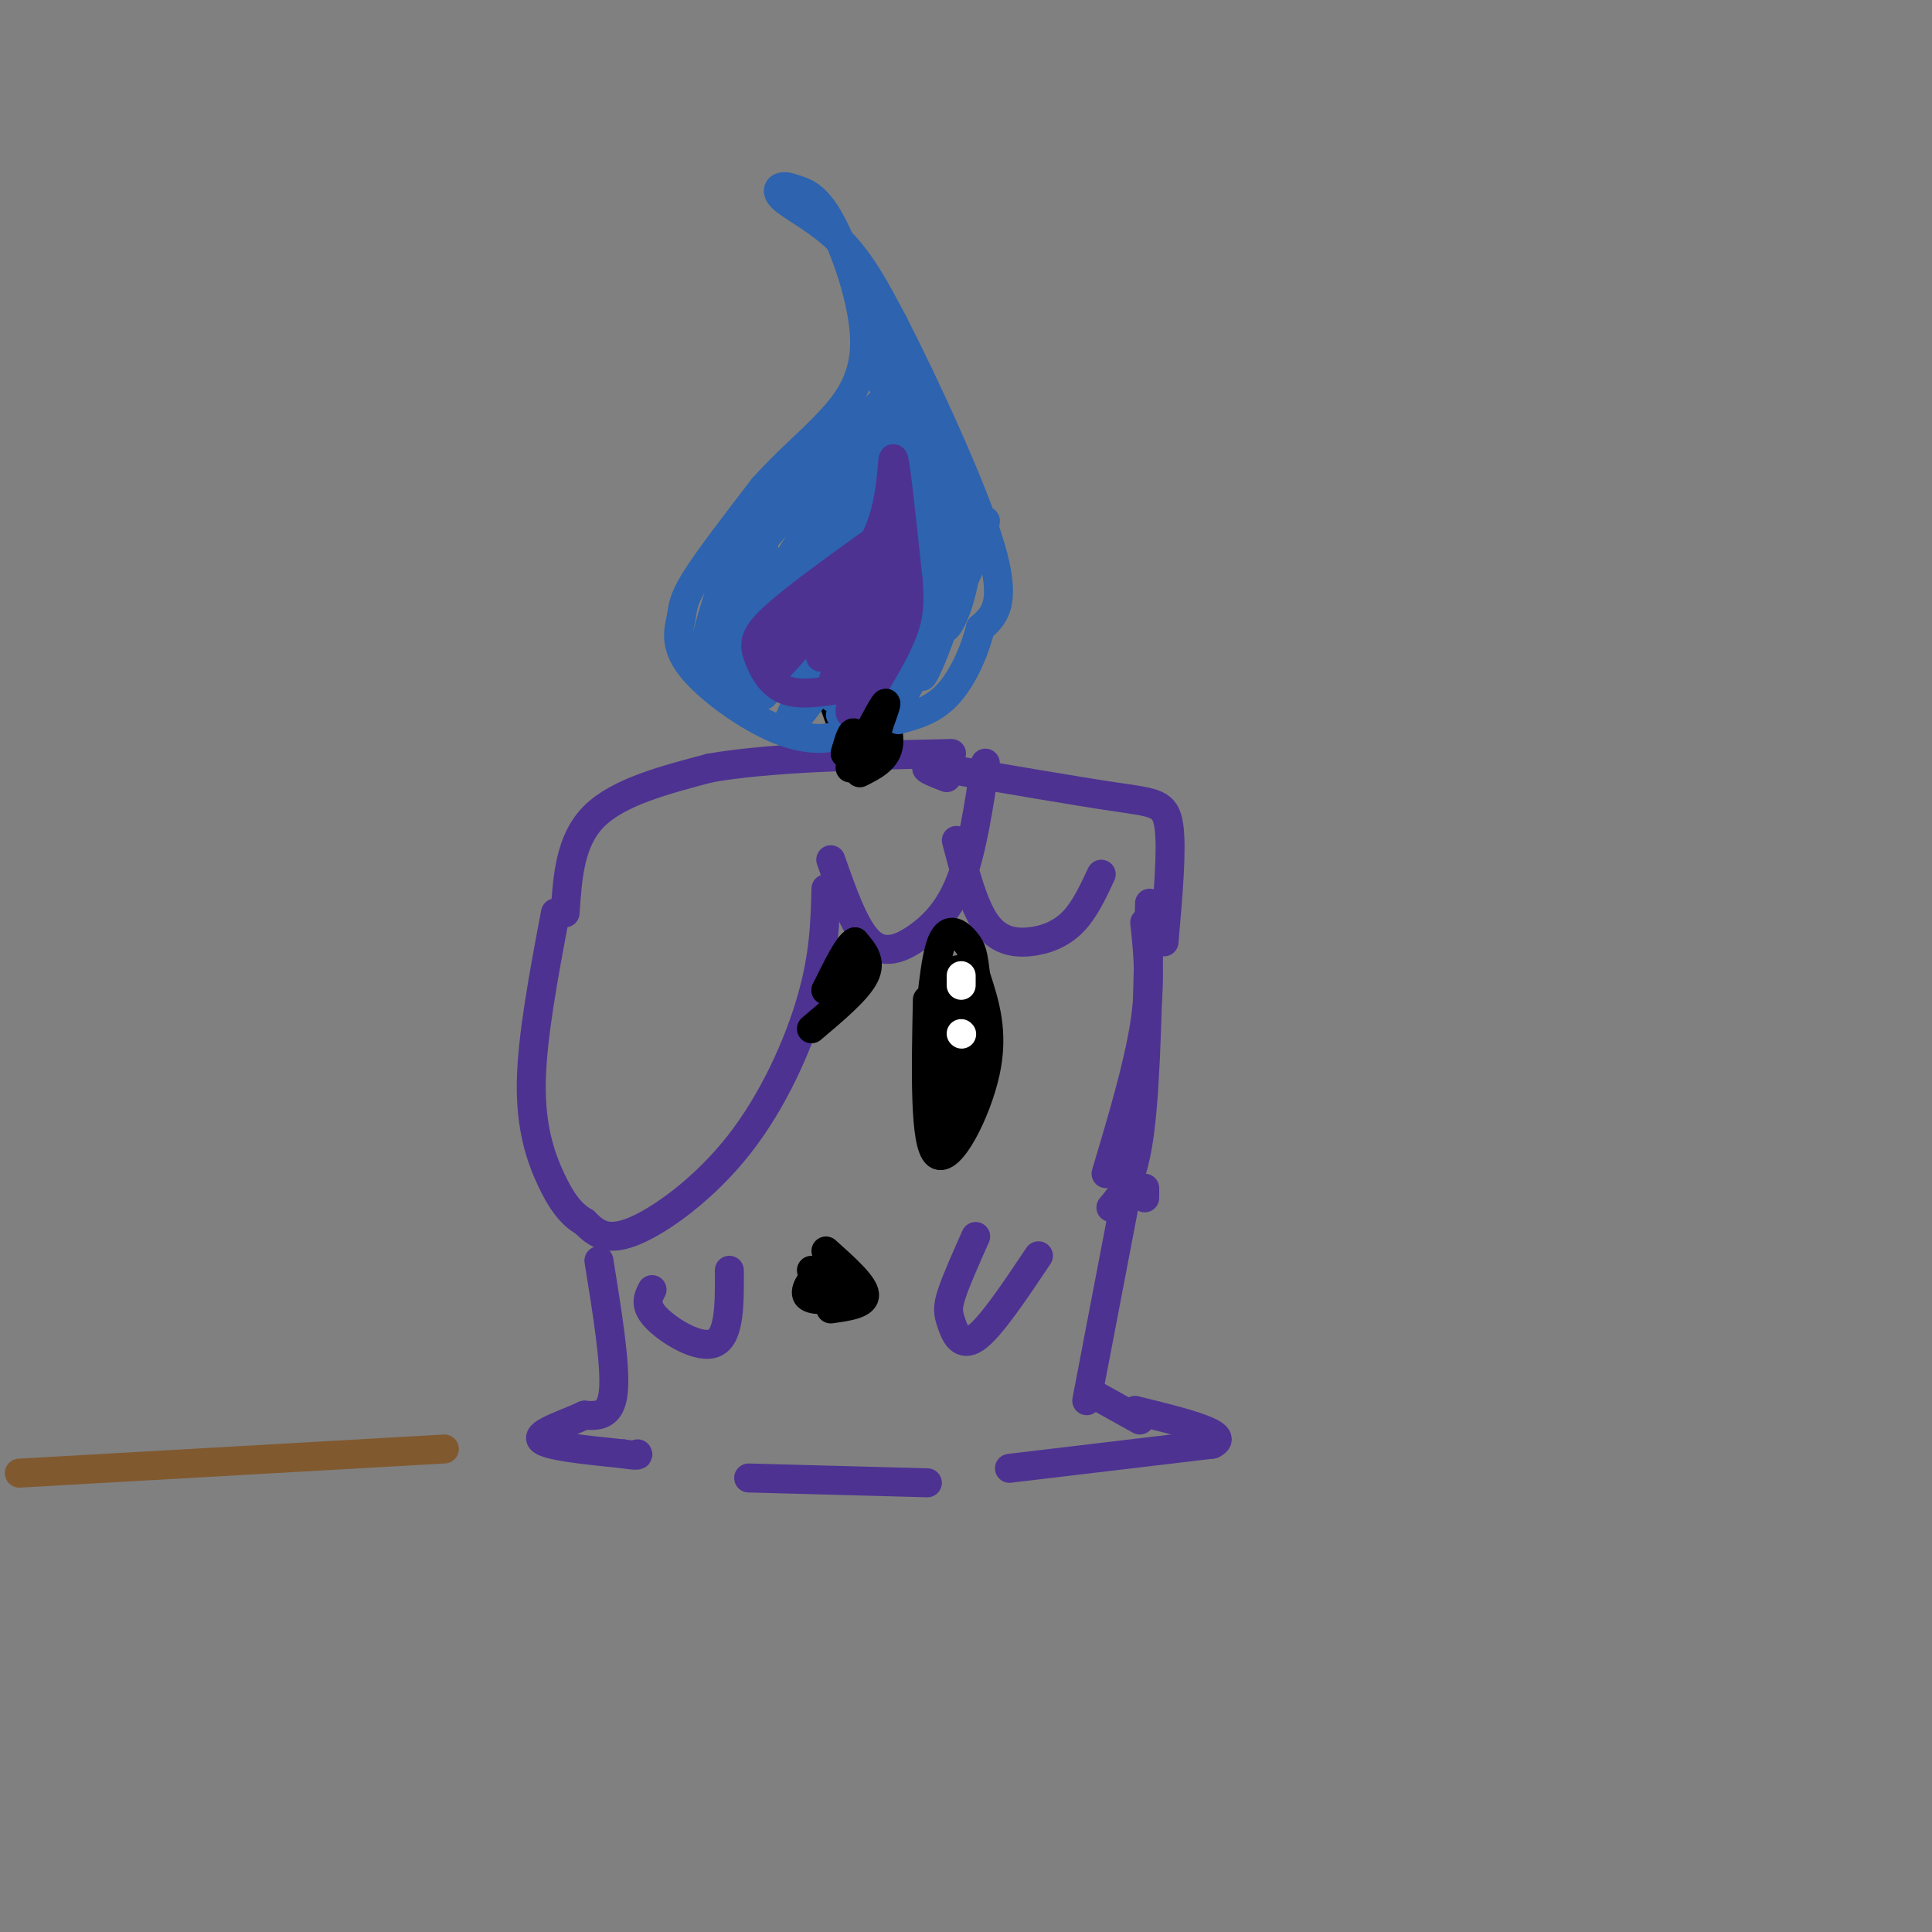 <svg viewBox='0 0 400 400' version='1.1' xmlns='http://www.w3.org/2000/svg' xmlns:xlink='http://www.w3.org/1999/xlink'><rect x="0" y="0" width="400" height="400" fill="#808080" stroke="none"/><g fill='none' stroke='#4d3292' stroke-width='6' stroke-linecap='round' stroke-linejoin='round'><path d='M204,158c-1.345,8.917 -2.690,17.833 -5,24c-2.310,6.167 -5.583,9.583 -9,12c-3.417,2.417 -6.976,3.833 -10,1c-3.024,-2.833 -5.512,-9.917 -8,-17'/><path d='M171,184c-0.167,6.875 -0.333,13.750 -3,23c-2.667,9.250 -7.833,20.875 -15,30c-7.167,9.125 -16.333,15.750 -22,18c-5.667,2.250 -7.833,0.125 -10,-2'/><path d='M121,253c-2.833,-1.571 -4.917,-4.500 -7,-9c-2.083,-4.500 -4.167,-10.571 -4,-20c0.167,-9.429 2.583,-22.214 5,-35'/><path d='M124,261c1.750,10.833 3.500,21.667 3,27c-0.500,5.333 -3.250,5.167 -6,5'/><path d='M121,293c-3.689,1.756 -9.911,3.644 -9,5c0.911,1.356 8.956,2.178 17,3'/><path d='M129,301c3.333,0.500 3.167,0.250 3,0'/><path d='M155,306c0.000,0.000 37.000,1.000 37,1'/><path d='M209,304c0.000,0.000 42.000,-5.000 42,-5'/><path d='M251,299c4.333,-2.000 -5.833,-4.500 -16,-7'/><path d='M236,294c0.000,0.000 -9.000,-5.000 -9,-5'/><path d='M225,290c0.000,0.000 9.000,-47.000 9,-47'/><path d='M237,248c0.000,0.000 0.000,-2.000 0,-2'/><path d='M198,174c1.750,6.673 3.500,13.345 6,17c2.500,3.655 5.750,4.292 9,4c3.250,-0.292 6.500,-1.512 9,-4c2.500,-2.488 4.250,-6.244 6,-10'/><path d='M229,243c3.333,-11.167 6.667,-22.333 8,-31c1.333,-8.667 0.667,-14.833 0,-21'/><path d='M238,187c-0.333,18.250 -0.667,36.500 -2,47c-1.333,10.500 -3.667,13.250 -6,16'/><path d='M117,189c0.500,-7.500 1.000,-15.000 6,-20c5.000,-5.000 14.500,-7.500 24,-10'/><path d='M147,159c12.333,-2.167 31.167,-2.583 50,-3'/><path d='M241,195c0.844,-9.600 1.689,-19.200 1,-24c-0.689,-4.800 -2.911,-4.800 -11,-6c-8.089,-1.200 -22.044,-3.600 -36,-6'/><path d='M195,159c-5.833,-0.667 -2.417,0.667 1,2'/></g>
<g fill='none' stroke='#000000' stroke-width='6' stroke-linecap='round' stroke-linejoin='round'><path d='M192,207c-0.311,14.956 -0.622,29.911 2,32c2.622,2.089 8.178,-8.689 10,-17c1.822,-8.311 -0.089,-14.156 -2,-20'/><path d='M202,202c-0.500,-4.417 -0.750,-5.458 -2,-7c-1.250,-1.542 -3.500,-3.583 -5,0c-1.500,3.583 -2.250,12.792 -3,22'/><path d='M194,211c-0.044,-5.133 -0.089,-10.267 0,-4c0.089,6.267 0.311,23.933 1,29c0.689,5.067 1.844,-2.467 3,-10'/><path d='M198,226c0.833,-4.833 1.417,-11.917 2,-19'/><path d='M200,207c0.000,-2.000 -1.000,2.500 -2,7'/><path d='M171,259c3.917,3.500 7.833,7.000 8,9c0.167,2.000 -3.417,2.500 -7,3'/><path d='M173,269c-2.785,0.142 -5.569,0.284 -6,-1c-0.431,-1.284 1.493,-3.994 3,-4c1.507,-0.006 2.598,2.691 2,3c-0.598,0.309 -2.885,-1.769 -3,-3c-0.115,-1.231 1.943,-1.616 4,-2'/><path d='M173,262c0.844,1.244 0.956,5.356 0,6c-0.956,0.644 -2.978,-2.178 -5,-5'/><path d='M178,160c2.833,-1.417 5.667,-2.833 6,-6c0.333,-3.167 -1.833,-8.083 -4,-13'/><path d='M181,146c0.000,0.000 -2.000,-14.000 -2,-14'/><path d='M177,157c-2.833,-7.083 -5.667,-14.167 -6,-18c-0.333,-3.833 1.833,-4.417 4,-5'/><path d='M175,134c0.995,1.797 1.483,8.791 2,9c0.517,0.209 1.062,-6.367 1,-6c-0.062,0.367 -0.732,7.676 -1,10c-0.268,2.324 -0.134,-0.338 0,-3'/><path d='M177,144c-0.089,3.267 -0.311,12.933 0,13c0.311,0.067 1.156,-9.467 2,-19'/><path d='M179,138c0.500,-3.333 0.750,-2.167 1,-1'/></g>
<g fill='none' stroke='#2d63af' stroke-width='6' stroke-linecap='round' stroke-linejoin='round'><path d='M174,148c0.943,1.482 1.885,2.963 0,4c-1.885,1.037 -6.599,1.629 -13,-1c-6.401,-2.629 -14.489,-8.478 -18,-13c-3.511,-4.522 -2.445,-7.718 -2,-10c0.445,-2.282 0.270,-3.652 3,-8c2.730,-4.348 8.365,-11.674 14,-19'/><path d='M158,101c4.826,-5.440 9.892,-9.541 14,-14c4.108,-4.459 7.260,-9.278 7,-17c-0.260,-7.722 -3.931,-18.349 -7,-24c-3.069,-5.651 -5.534,-6.325 -8,-7'/><path d='M164,39c-2.274,-0.964 -3.958,0.125 -2,2c1.958,1.875 7.560,4.536 12,9c4.440,4.464 7.720,10.732 11,17'/><path d='M185,67c6.244,12.111 16.356,33.889 20,46c3.644,12.111 0.822,14.556 -2,17'/><path d='M203,130c-1.422,5.533 -3.978,10.867 -7,14c-3.022,3.133 -6.511,4.067 -10,5'/><path d='M171,141c-4.369,5.810 -8.738,11.619 -8,9c0.738,-2.619 6.583,-13.667 7,-15c0.417,-1.333 -4.595,7.048 -6,8c-1.405,0.952 0.798,-5.524 3,-12'/><path d='M167,131c-1.945,1.963 -8.307,12.870 -9,13c-0.693,0.130 4.283,-10.519 7,-17c2.717,-6.481 3.176,-8.795 0,-3c-3.176,5.795 -9.985,19.698 -10,17c-0.015,-2.698 6.765,-21.995 6,-23c-0.765,-1.005 -9.076,16.284 -11,19c-1.924,2.716 2.538,-9.142 7,-21'/><path d='M157,116c-2.129,3.108 -10.952,21.380 -11,18c-0.048,-3.380 8.679,-28.410 9,-28c0.321,0.410 -7.766,26.260 -5,28c2.766,1.740 16.383,-20.630 30,-43'/><path d='M180,91c-0.941,7.626 -18.295,48.190 -17,48c1.295,-0.190 21.238,-41.134 25,-48c3.762,-6.866 -8.658,20.345 -15,35c-6.342,14.655 -6.607,16.753 -2,8c4.607,-8.753 14.087,-28.357 14,-26c-0.087,2.357 -9.739,26.673 -12,34c-2.261,7.327 2.870,-2.337 8,-12'/><path d='M181,130c3.770,-7.149 9.194,-19.021 7,-14c-2.194,5.021 -12.004,26.935 -11,26c1.004,-0.935 12.824,-24.717 14,-25c1.176,-0.283 -8.293,22.935 -8,26c0.293,3.065 10.348,-14.021 12,-16c1.652,-1.979 -5.099,11.149 -7,15c-1.901,3.851 1.050,-1.574 4,-7'/><path d='M192,135c1.684,-4.292 3.893,-11.523 3,-9c-0.893,2.523 -4.889,14.800 -4,14c0.889,-0.800 6.662,-14.677 8,-25c1.338,-10.323 -1.761,-17.092 -3,-17c-1.239,0.092 -0.620,7.046 0,14'/><path d='M196,112c-1.526,-6.776 -5.341,-30.715 -7,-35c-1.659,-4.285 -1.163,11.083 -1,18c0.163,6.917 -0.006,5.381 1,3c1.006,-2.381 3.187,-5.607 2,-13c-1.187,-7.393 -5.743,-18.952 -8,-21c-2.257,-2.048 -2.216,5.415 -1,12c1.216,6.585 3.608,12.293 6,18'/><path d='M188,94c-0.397,-2.454 -4.391,-17.589 -4,-20c0.391,-2.411 5.167,7.903 7,18c1.833,10.097 0.723,19.976 1,18c0.277,-1.976 1.940,-15.808 3,-18c1.060,-2.192 1.516,7.256 0,15c-1.516,7.744 -5.005,13.784 -5,14c0.005,0.216 3.502,-5.392 7,-11'/><path d='M197,110c2.218,-4.111 4.263,-8.889 2,-4c-2.263,4.889 -8.834,19.444 -9,22c-0.166,2.556 6.075,-6.886 9,-11c2.925,-4.114 2.535,-2.898 -1,4c-3.535,6.898 -10.216,19.478 -8,15c2.216,-4.478 13.327,-26.013 14,-28c0.673,-1.987 -9.094,15.575 -13,22c-3.906,6.425 -1.953,1.712 0,-3'/><path d='M191,127c1.498,-8.804 5.244,-29.312 2,-28c-3.244,1.312 -13.477,24.446 -12,23c1.477,-1.446 14.664,-27.470 12,-28c-2.664,-0.530 -21.179,24.434 -23,25c-1.821,0.566 13.051,-23.267 18,-32c4.949,-8.733 -0.026,-2.367 -5,4'/><path d='M183,91c-7.342,9.511 -23.198,31.289 -21,27c2.198,-4.289 22.451,-34.644 21,-35c-1.451,-0.356 -24.605,29.286 -27,31c-2.395,1.714 15.971,-24.500 17,-26c1.029,-1.500 -15.277,21.714 -19,27c-3.723,5.286 5.139,-7.357 14,-20'/><path d='M168,95c4.903,-6.311 10.162,-12.090 6,-6c-4.162,6.090 -17.744,24.049 -21,28c-3.256,3.951 3.815,-6.104 5,-4c1.185,2.104 -3.518,16.368 -5,23c-1.482,6.632 0.255,5.632 5,3c4.745,-2.632 12.499,-6.895 18,-8c5.501,-1.105 8.751,0.947 12,3'/><path d='M188,134c4.344,-3.832 9.204,-14.914 11,-17c1.796,-2.086 0.528,4.822 -1,9c-1.528,4.178 -3.317,5.625 -2,2c1.317,-3.625 5.739,-12.322 4,-9c-1.739,3.322 -9.640,18.663 -13,24c-3.360,5.337 -2.180,0.668 -1,-4'/></g>
<g fill='none' stroke='#4d3292' stroke-width='6' stroke-linecap='round' stroke-linejoin='round'><path d='M177,142c-5.274,1.071 -10.548,2.143 -14,1c-3.452,-1.143 -5.083,-4.500 -6,-7c-0.917,-2.500 -1.119,-4.143 3,-8c4.119,-3.857 12.560,-9.929 21,-16'/><path d='M181,112c4.022,-7.378 3.578,-17.822 4,-17c0.422,0.822 1.711,12.911 3,25'/><path d='M188,120c0.480,6.094 0.181,8.829 -3,15c-3.181,6.171 -9.244,15.778 -9,12c0.244,-3.778 6.797,-20.940 7,-23c0.203,-2.060 -5.942,10.983 -7,13c-1.058,2.017 2.971,-6.991 7,-16'/><path d='M183,121c-1.929,3.915 -10.250,21.703 -11,22c-0.750,0.297 6.073,-16.897 6,-19c-0.073,-2.103 -7.042,10.884 -8,12c-0.958,1.116 4.094,-9.639 2,-9c-2.094,0.639 -11.333,12.672 -12,12c-0.667,-0.672 7.238,-14.049 9,-17c1.762,-2.951 -2.619,4.525 -7,12'/><path d='M162,134c-2.275,3.566 -4.463,6.480 -2,3c2.463,-3.480 9.578,-13.356 12,-16c2.422,-2.644 0.152,1.942 2,2c1.848,0.058 7.814,-4.412 10,-7c2.186,-2.588 0.593,-3.294 -1,-4'/><path d='M135,267c-0.844,1.644 -1.689,3.289 1,6c2.689,2.711 8.911,6.489 12,5c3.089,-1.489 3.044,-8.244 3,-15'/><path d='M202,256c-2.042,4.583 -4.083,9.167 -5,12c-0.917,2.833 -0.708,3.917 0,6c0.708,2.083 1.917,5.167 5,3c3.083,-2.167 8.042,-9.583 13,-17'/></g>
<g fill='none' stroke='#000000' stroke-width='6' stroke-linecap='round' stroke-linejoin='round'><path d='M176,159c3.000,-5.750 6.000,-11.500 7,-13c1.000,-1.500 0.000,1.250 -1,4'/><path d='M182,150c-0.738,2.833 -2.083,7.917 -3,8c-0.917,0.083 -1.405,-4.833 -2,-6c-0.595,-1.167 -1.298,1.417 -2,4'/><path d='M175,156c-0.044,-0.178 0.844,-2.622 1,-3c0.156,-0.378 -0.422,1.311 -1,3'/><path d='M168,213c4.750,-4.000 9.500,-8.000 11,-11c1.500,-3.000 -0.250,-5.000 -2,-7'/><path d='M177,195c-1.333,0.500 -3.667,5.250 -6,10'/><path d='M171,205c-0.500,0.833 1.250,-2.083 3,-5'/><path d='M200,209c-0.689,-4.644 -1.378,-9.289 -2,-8c-0.622,1.289 -1.178,8.511 -1,10c0.178,1.489 1.089,-2.756 2,-7'/><path d='M199,204c-0.167,2.833 -1.583,13.417 -3,24'/><path d='M196,228c-0.500,4.500 -0.250,3.750 0,3'/></g>
<g fill='none' stroke='#ffffff' stroke-width='6' stroke-linecap='round' stroke-linejoin='round'><path d='M199,204c0.000,0.000 0.000,-2.000 0,-2'/><path d='M199,214c0.000,0.000 0.100,0.100 0.1,0.1'/></g>
<g fill='none' stroke='#81592f' stroke-width='6' stroke-linecap='round' stroke-linejoin='round'><path d='M4,305c0.000,0.000 88.000,-5.000 88,-5'/></g>
</svg>
